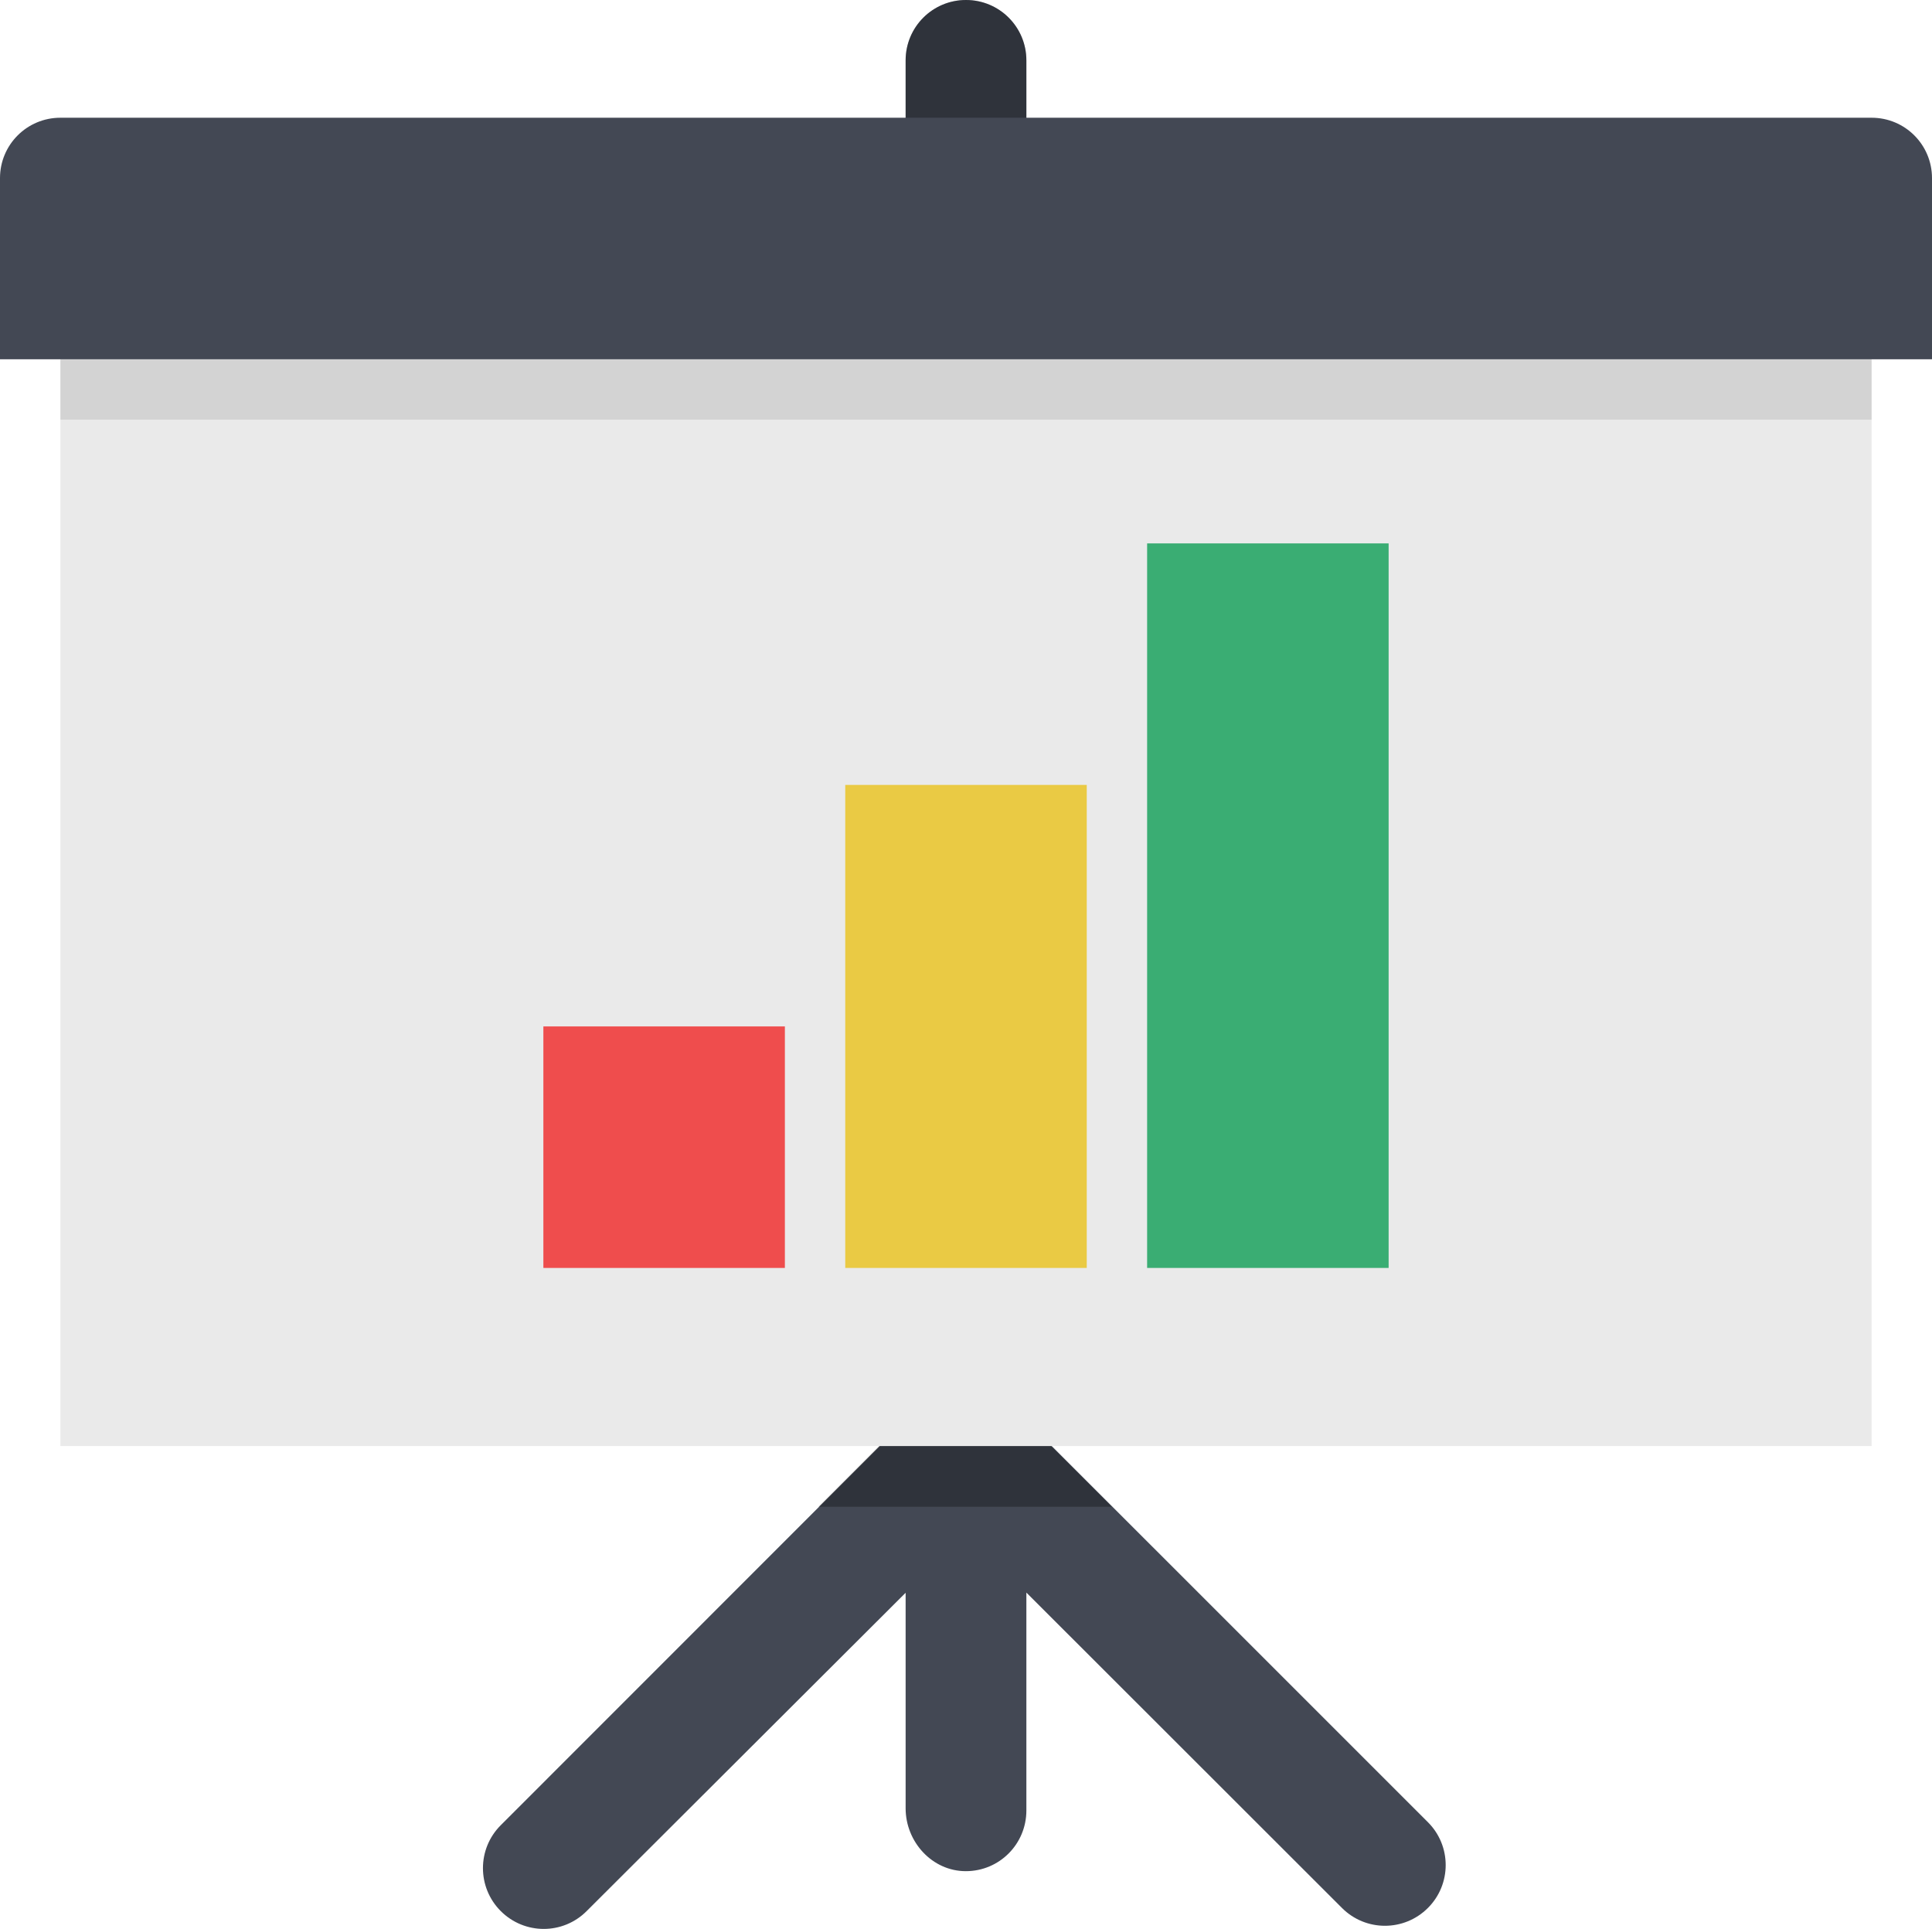 <!-- Generator: Adobe Illustrator 18.1.0, SVG Export Plug-In  -->
<svg version="1.1"
	 xmlns="http://www.w3.org/2000/svg" xmlns:xlink="http://www.w3.org/1999/xlink" xmlns:a="http://ns.adobe.com/AdobeSVGViewerExtensions/3.0/"
	 x="0px" y="0px" width="32px" height="31.948px" viewBox="0 0 32 31.948" enable-background="new 0 0 32 31.948"
	 xml:space="preserve">
<defs>
</defs>
<g>
	<path fill="#434854" d="M23.649,30.178l-6.229-6.228h-2.848l-6.278,6.28c-0.393,0.392-0.393,1.029,0,1.422
		c0.394,0.394,1.03,0.394,1.423,0L15,26.38v3.57c0,0.557,0.441,1.041,0.997,1.041c0.556,0,1.003-0.449,1.003-1.006v-3.608
		l5.227,5.223c0.393,0.394,1.03,0.394,1.424,0C24.043,31.208,24.044,30.571,23.649,30.178z"/>
	<path fill="#434854" d="M17,2V1c0-0.553-0.447-1-1-1c-0.553,0-1,0.447-1,1v1H17z"/>
	<path opacity="0.3" d="M17,2V1c0-0.553-0.447-1-1-1c-0.553,0-1,0.447-1,1v1H17z"/>
	<rect x="1" y="5.95" fill="#EAEAEA" width="30" height="18"/>
	<rect x="1" y="5.95" opacity="0.1" width="30" height="1"/>
	<polygon opacity="0.3" points="18.416,24.956 17.409,23.95 14.562,23.95 13.557,24.956 	"/>
	<path fill="#434854" d="M32,2.95c0-0.553-0.447-1-1-1H1c-0.553,0-1,0.447-1,1v3h32V2.95z"/>
	<rect x="14" y="13" fill="#EACA44" width="4" height="8"/>
	<rect x="9" y="17" fill="#EF4D4D" width="4" height="4"/>
	<rect x="19" y="9" fill="#3AAD73" width="4" height="12"/>
</g>
</svg>